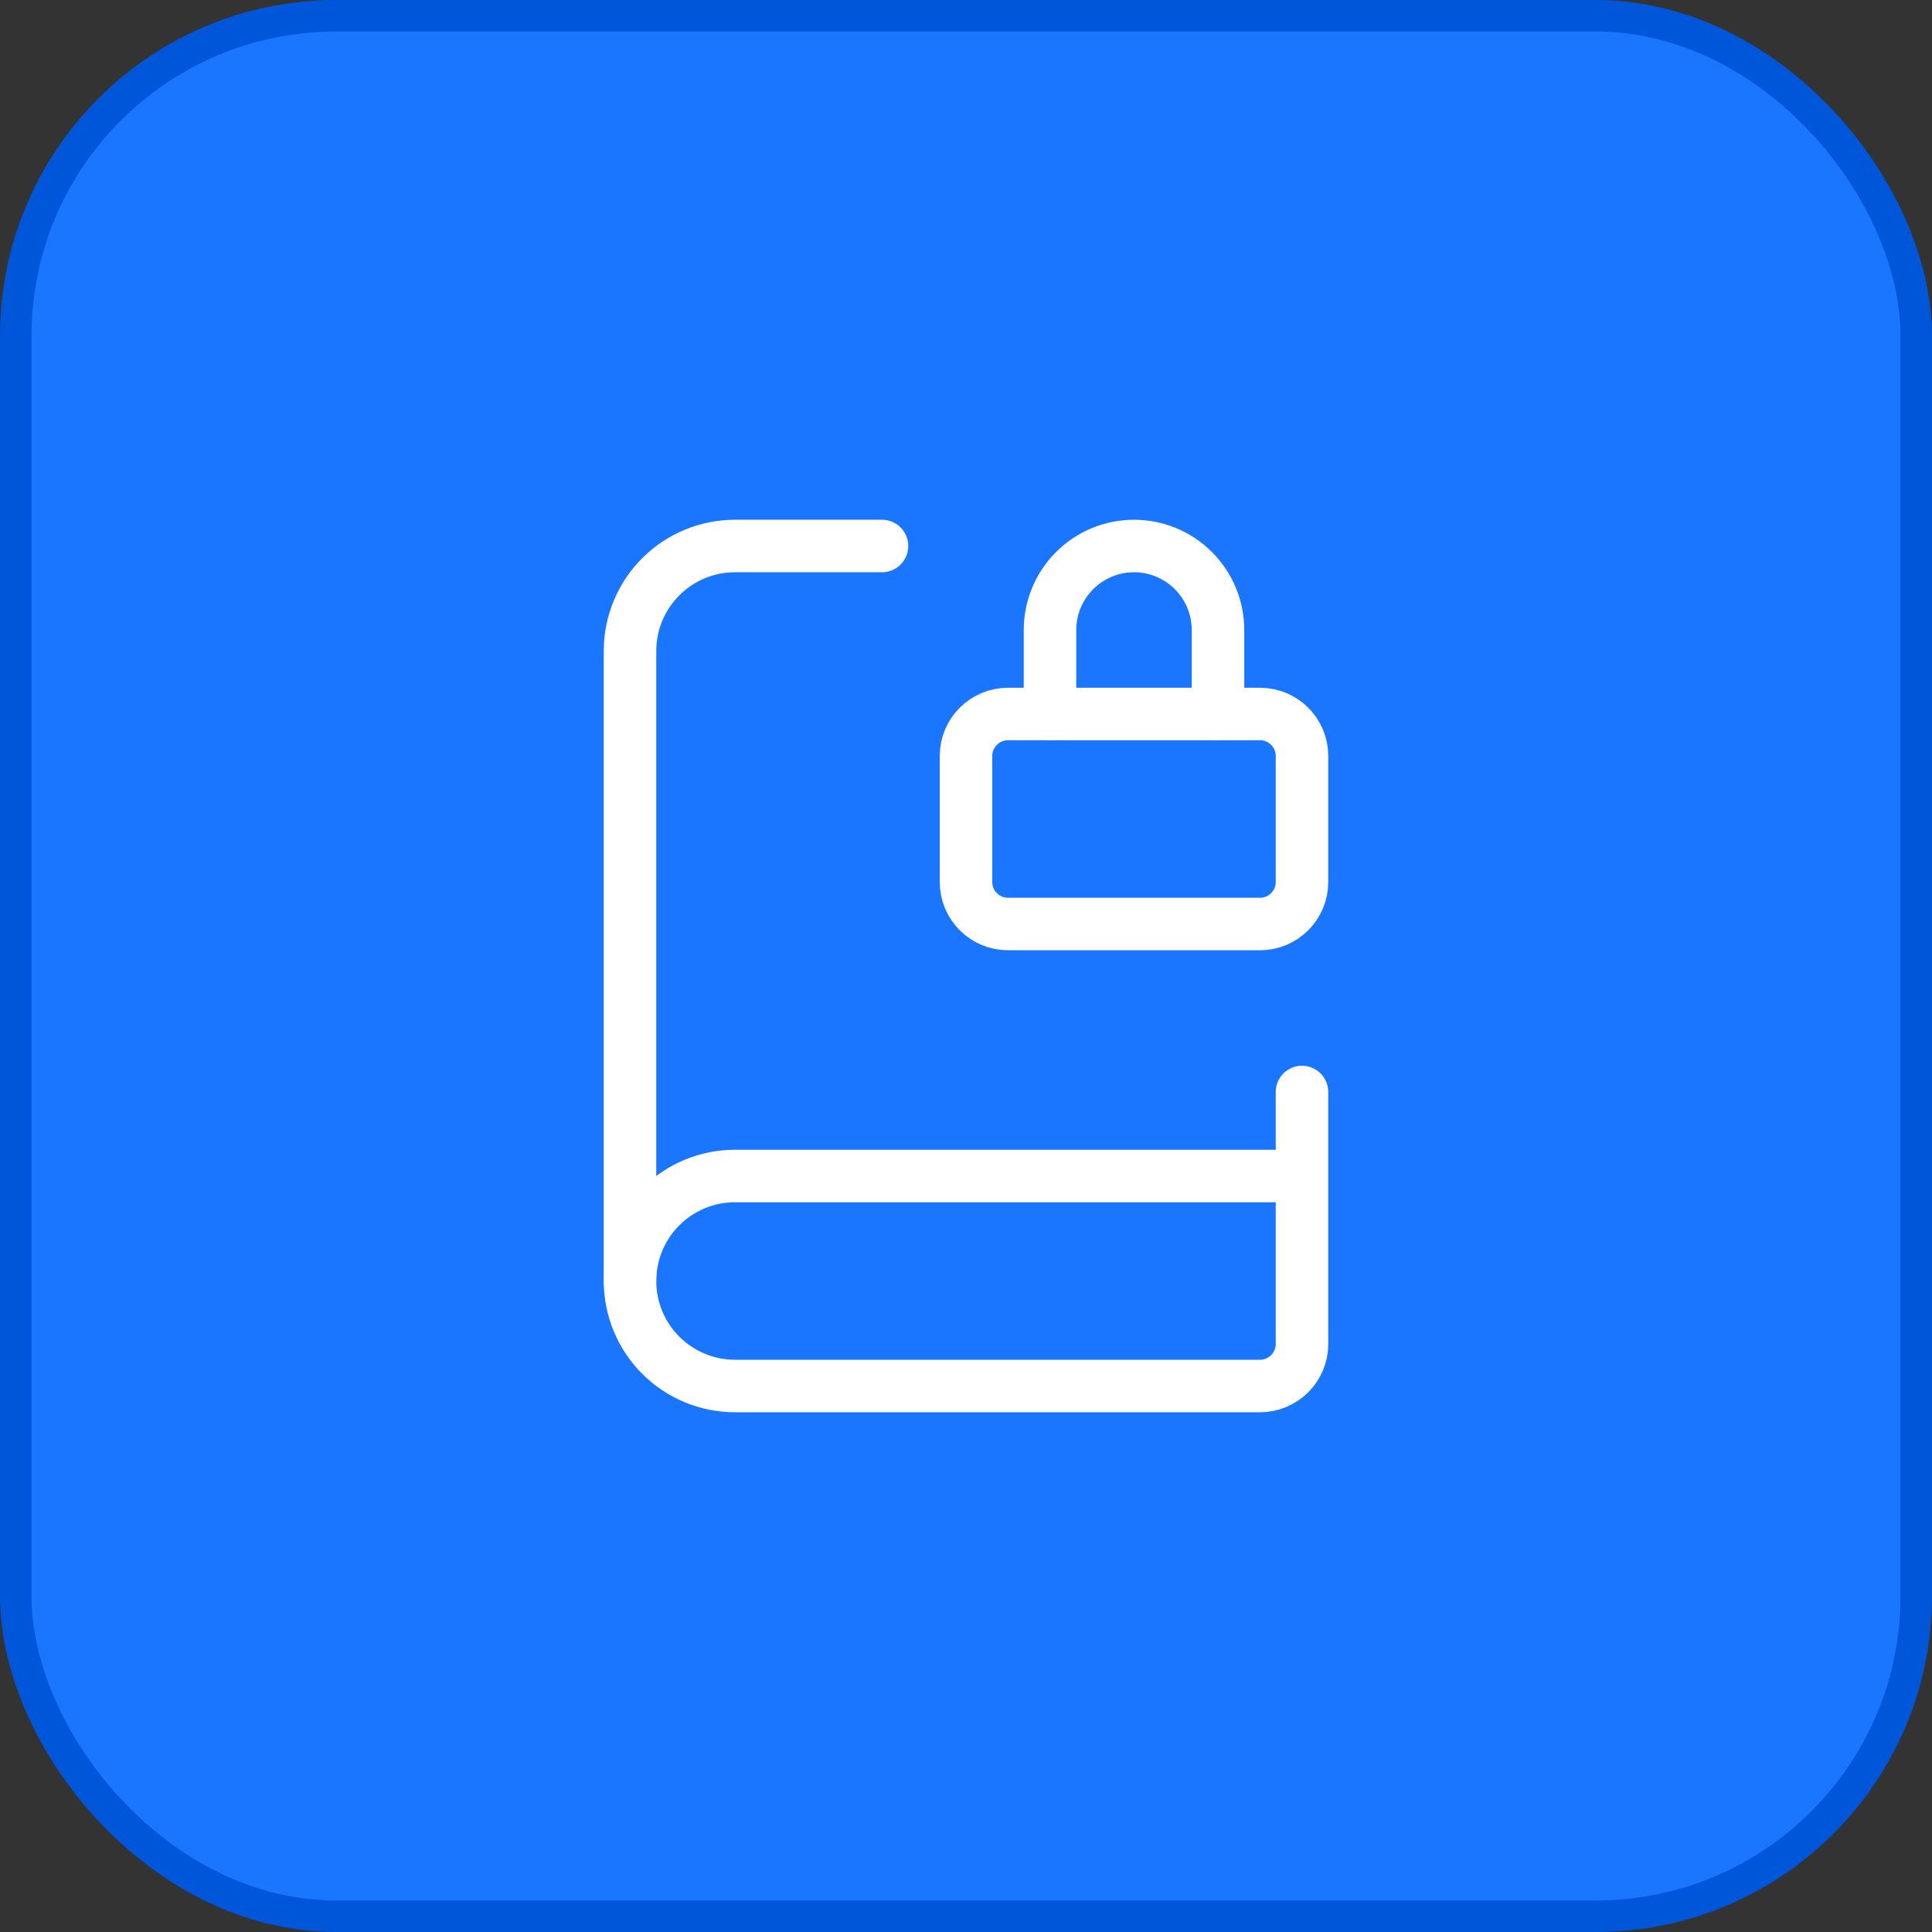 <svg width="92" height="92" viewBox="0 0 92 92" fill="none" xmlns="http://www.w3.org/2000/svg">
<rect x="0" y="0" width="92" height="92" fill="#333333" stroke="none"/>
<rect x="0.75" y="0.75" width="90.5" height="90.5" rx="15.25" fill="#1B76FF"/>
<rect x="0.75" y="0.75" width="90.5" height="90.5" rx="15.25" stroke="#0056D8" stroke-width="1.5"/>
<path d="M58 34V30C58 28.939 57.579 27.922 56.828 27.172C56.078 26.421 55.061 26 54 26C52.939 26 51.922 26.421 51.172 27.172C50.421 27.922 50 28.939 50 30V34" stroke="white" stroke-width="2.5" stroke-linecap="round" stroke-linejoin="round"/>
<path d="M62 52V64C62 64.53 61.789 65.039 61.414 65.414C61.039 65.789 60.53 66 60 66H35C33.674 66 32.402 65.473 31.465 64.535C30.527 63.598 30 62.326 30 61C30 59.674 30.527 58.402 31.465 57.465C32.402 56.527 33.674 56 35 56H62" stroke="white" stroke-width="2.5" stroke-linecap="round" stroke-linejoin="round"/>
<path d="M30 61V31C30 29.674 30.527 28.402 31.465 27.465C32.402 26.527 33.674 26 35 26H42" stroke="white" stroke-width="2.5" stroke-linecap="round" stroke-linejoin="round"/>
<path d="M60 34H48C46.895 34 46 34.895 46 36V42C46 43.105 46.895 44 48 44H60C61.105 44 62 43.105 62 42V36C62 34.895 61.105 34 60 34Z" stroke="white" stroke-width="2.5" stroke-linecap="round" stroke-linejoin="round"/>
</svg>
